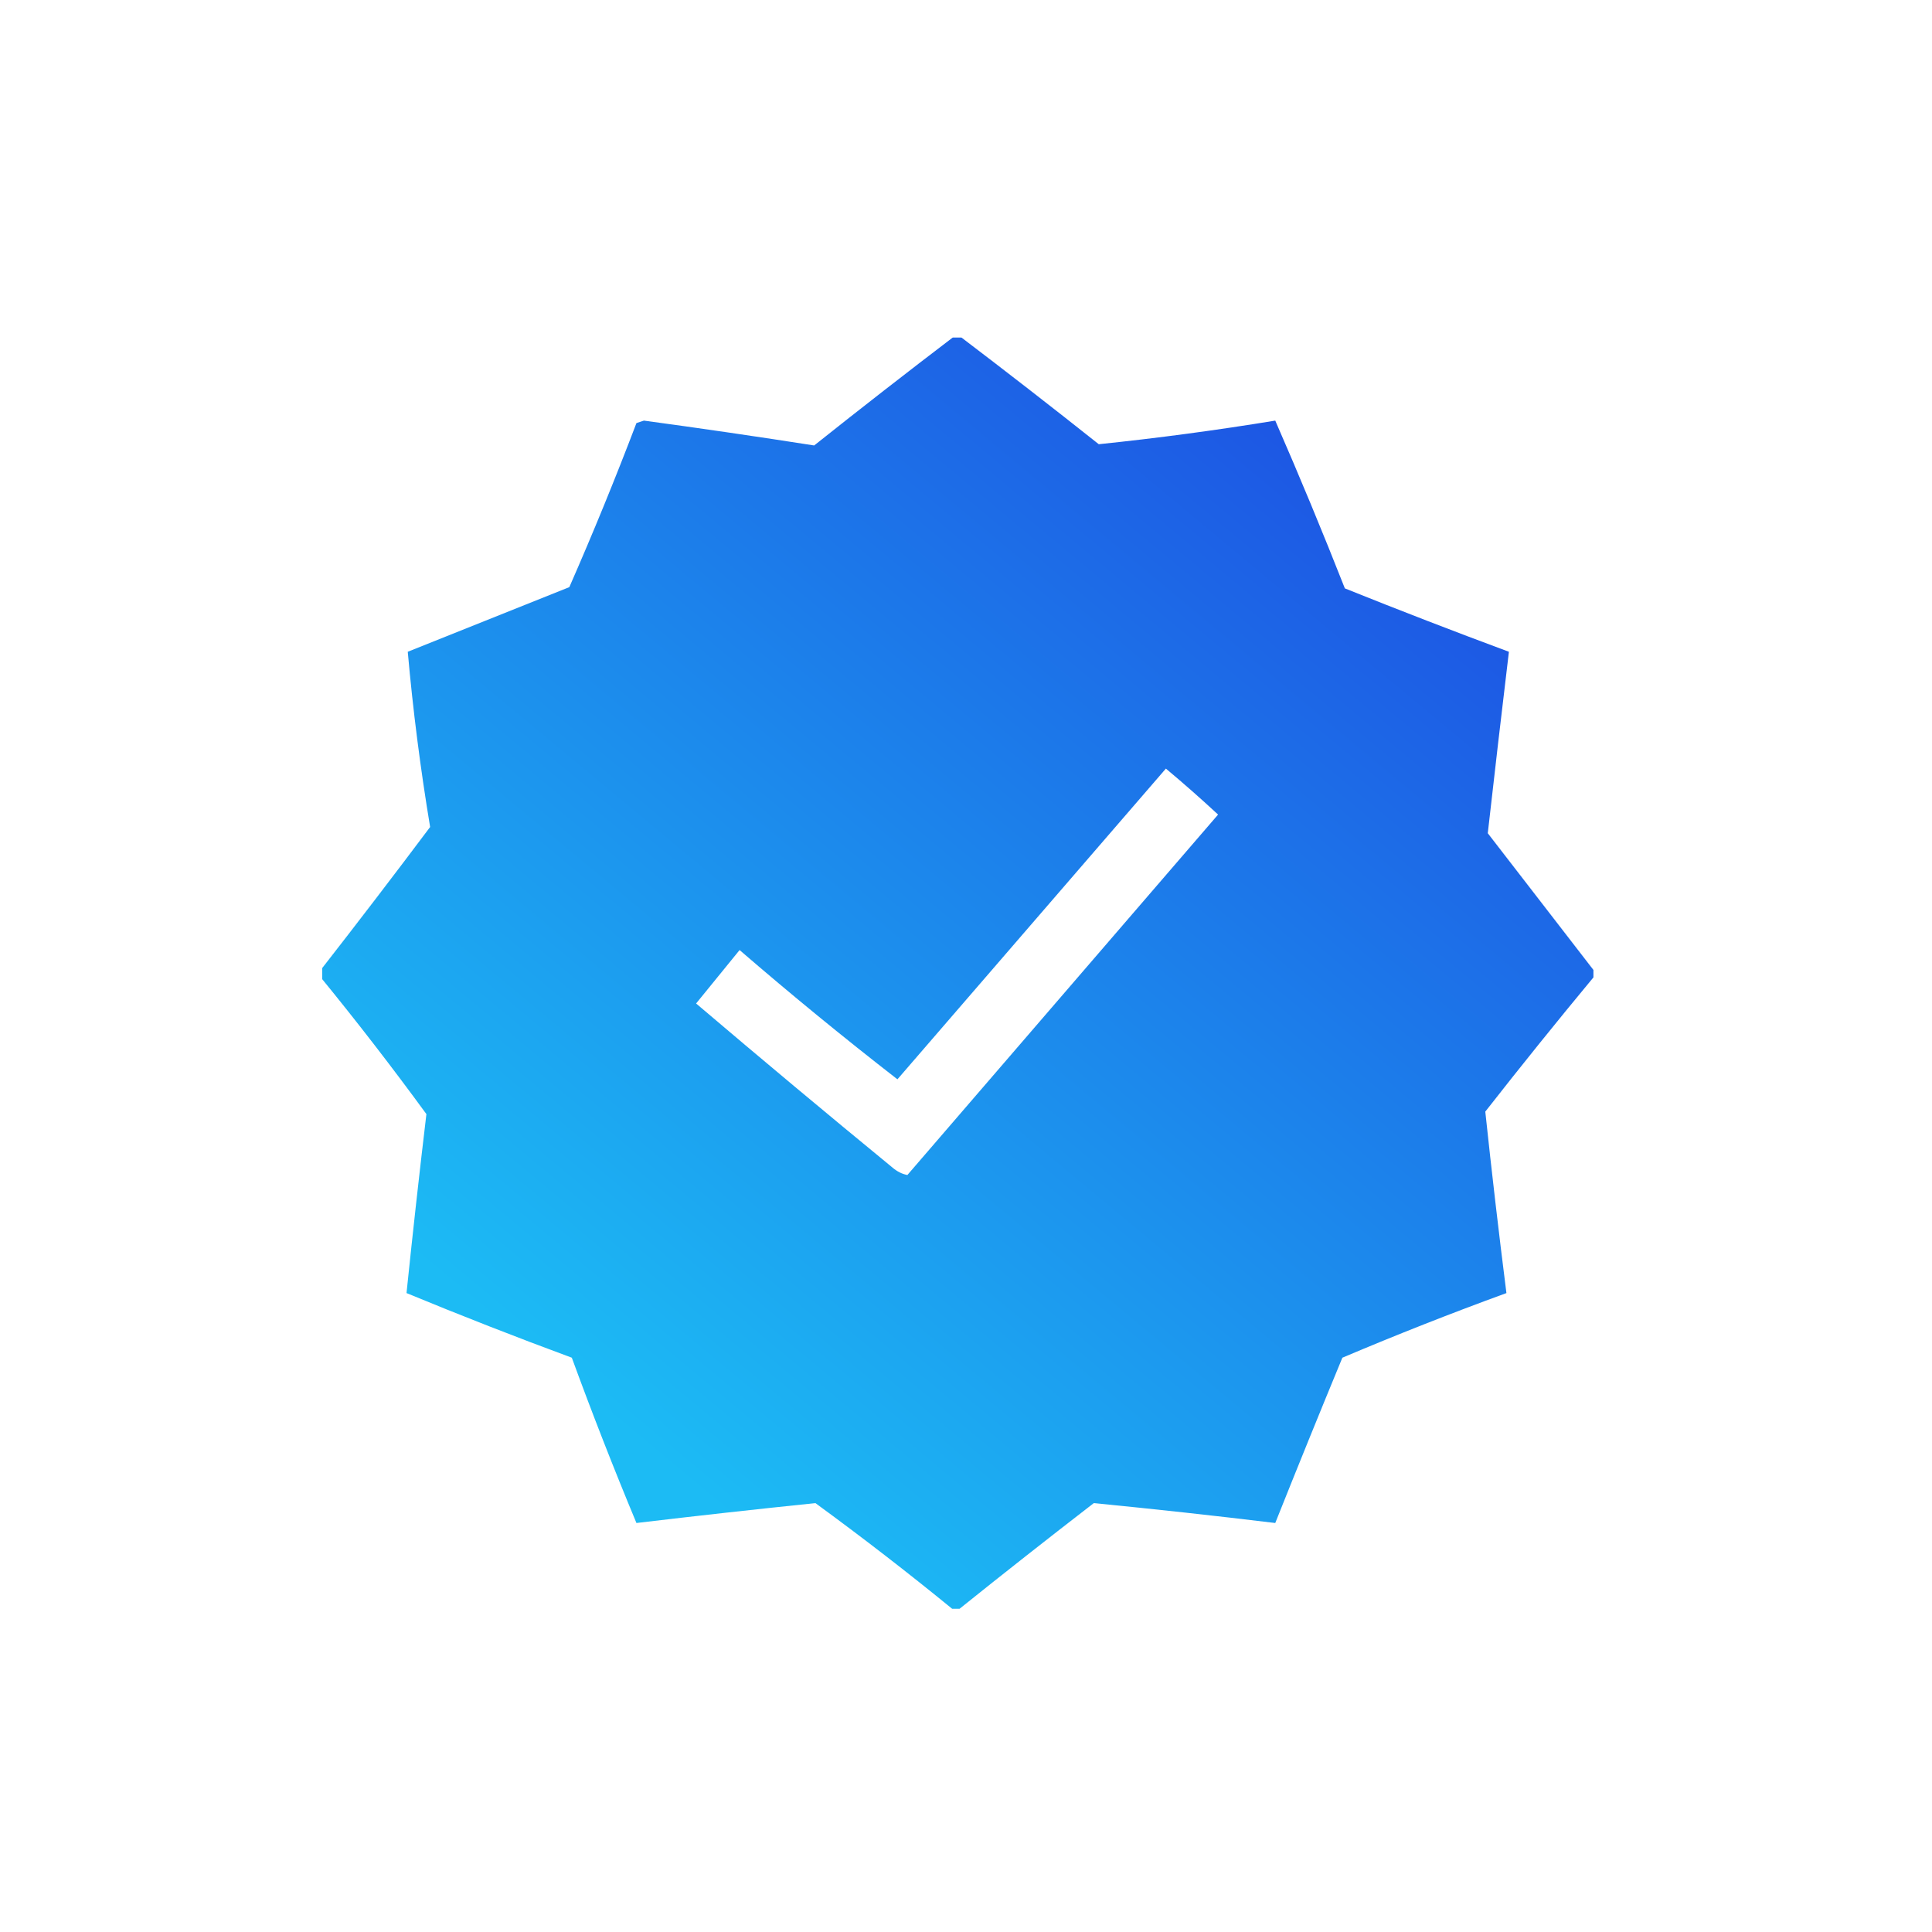 <?xml version="1.0" encoding="UTF-8"?> <svg xmlns="http://www.w3.org/2000/svg" width="126" height="126" viewBox="0 0 126 126" fill="none"> <g clip-path="url(#clip0_162_252)"> <g opacity="0.992"> <path opacity="0.992" fill-rule="evenodd" clip-rule="evenodd" d="M62.257 21.919C62.365 21.919 62.473 21.919 62.581 21.919C65.623 24.23 68.649 26.58 71.659 28.971C75.507 28.572 79.343 28.058 83.169 27.431C84.748 31.048 86.261 34.695 87.708 38.373C91.261 39.8 94.828 41.178 98.407 42.507C97.934 46.455 97.475 50.4 97.029 54.341C99.329 57.324 101.626 60.296 103.919 63.257C103.919 63.419 103.919 63.581 103.919 63.743C101.533 66.62 99.182 69.538 96.867 72.497C97.286 76.442 97.745 80.386 98.245 84.331C94.648 85.643 91.081 87.048 87.546 88.546C86.064 92.131 84.605 95.725 83.169 99.326C79.23 98.848 75.285 98.416 71.335 98.029C68.387 100.304 65.469 102.6 62.581 104.919C62.419 104.919 62.257 104.919 62.095 104.919C59.193 102.547 56.22 100.251 53.179 98.029C49.284 98.431 45.394 98.864 41.507 99.326C40.022 95.762 38.617 92.168 37.292 88.546C33.674 87.21 30.081 85.805 26.512 84.331C26.914 80.436 27.346 76.546 27.809 72.659C25.587 69.618 23.291 66.645 20.919 63.743C20.919 63.581 20.919 63.419 20.919 63.257C23.321 60.178 25.699 57.071 28.052 53.935C27.418 50.125 26.932 46.315 26.593 42.507C30.105 41.102 33.617 39.697 37.13 38.292C38.676 34.767 40.135 31.201 41.507 27.593C41.669 27.539 41.831 27.485 41.993 27.431C45.708 27.934 49.409 28.475 53.098 29.052C56.135 26.634 59.188 24.257 62.257 21.919ZM76.036 50.126C77.192 51.092 78.327 52.092 79.44 53.125C72.686 60.96 65.931 68.796 59.177 76.631C58.831 76.566 58.507 76.404 58.204 76.144C53.905 72.617 49.636 69.05 45.398 65.445C46.343 64.284 47.289 63.122 48.234 61.96C51.595 64.862 55.026 67.672 58.528 70.39C64.368 63.632 70.204 56.877 76.036 50.126Z" fill="url(#paint0_linear_162_252)"></path> </g> </g> <defs> <linearGradient id="paint0_linear_162_252" x1="187.254" y1="-33.844" x2="3.467" y2="187.028" gradientUnits="userSpaceOnUse"> <stop offset="0.386" stop-color="#1951E3"></stop> <stop offset="0.665" stop-color="#18B9F4"></stop> </linearGradient> <clipPath id="clip0_162_252"> <rect width="83" height="83" fill="white" transform="translate(21 22)"></rect> </clipPath> </defs> </svg> 